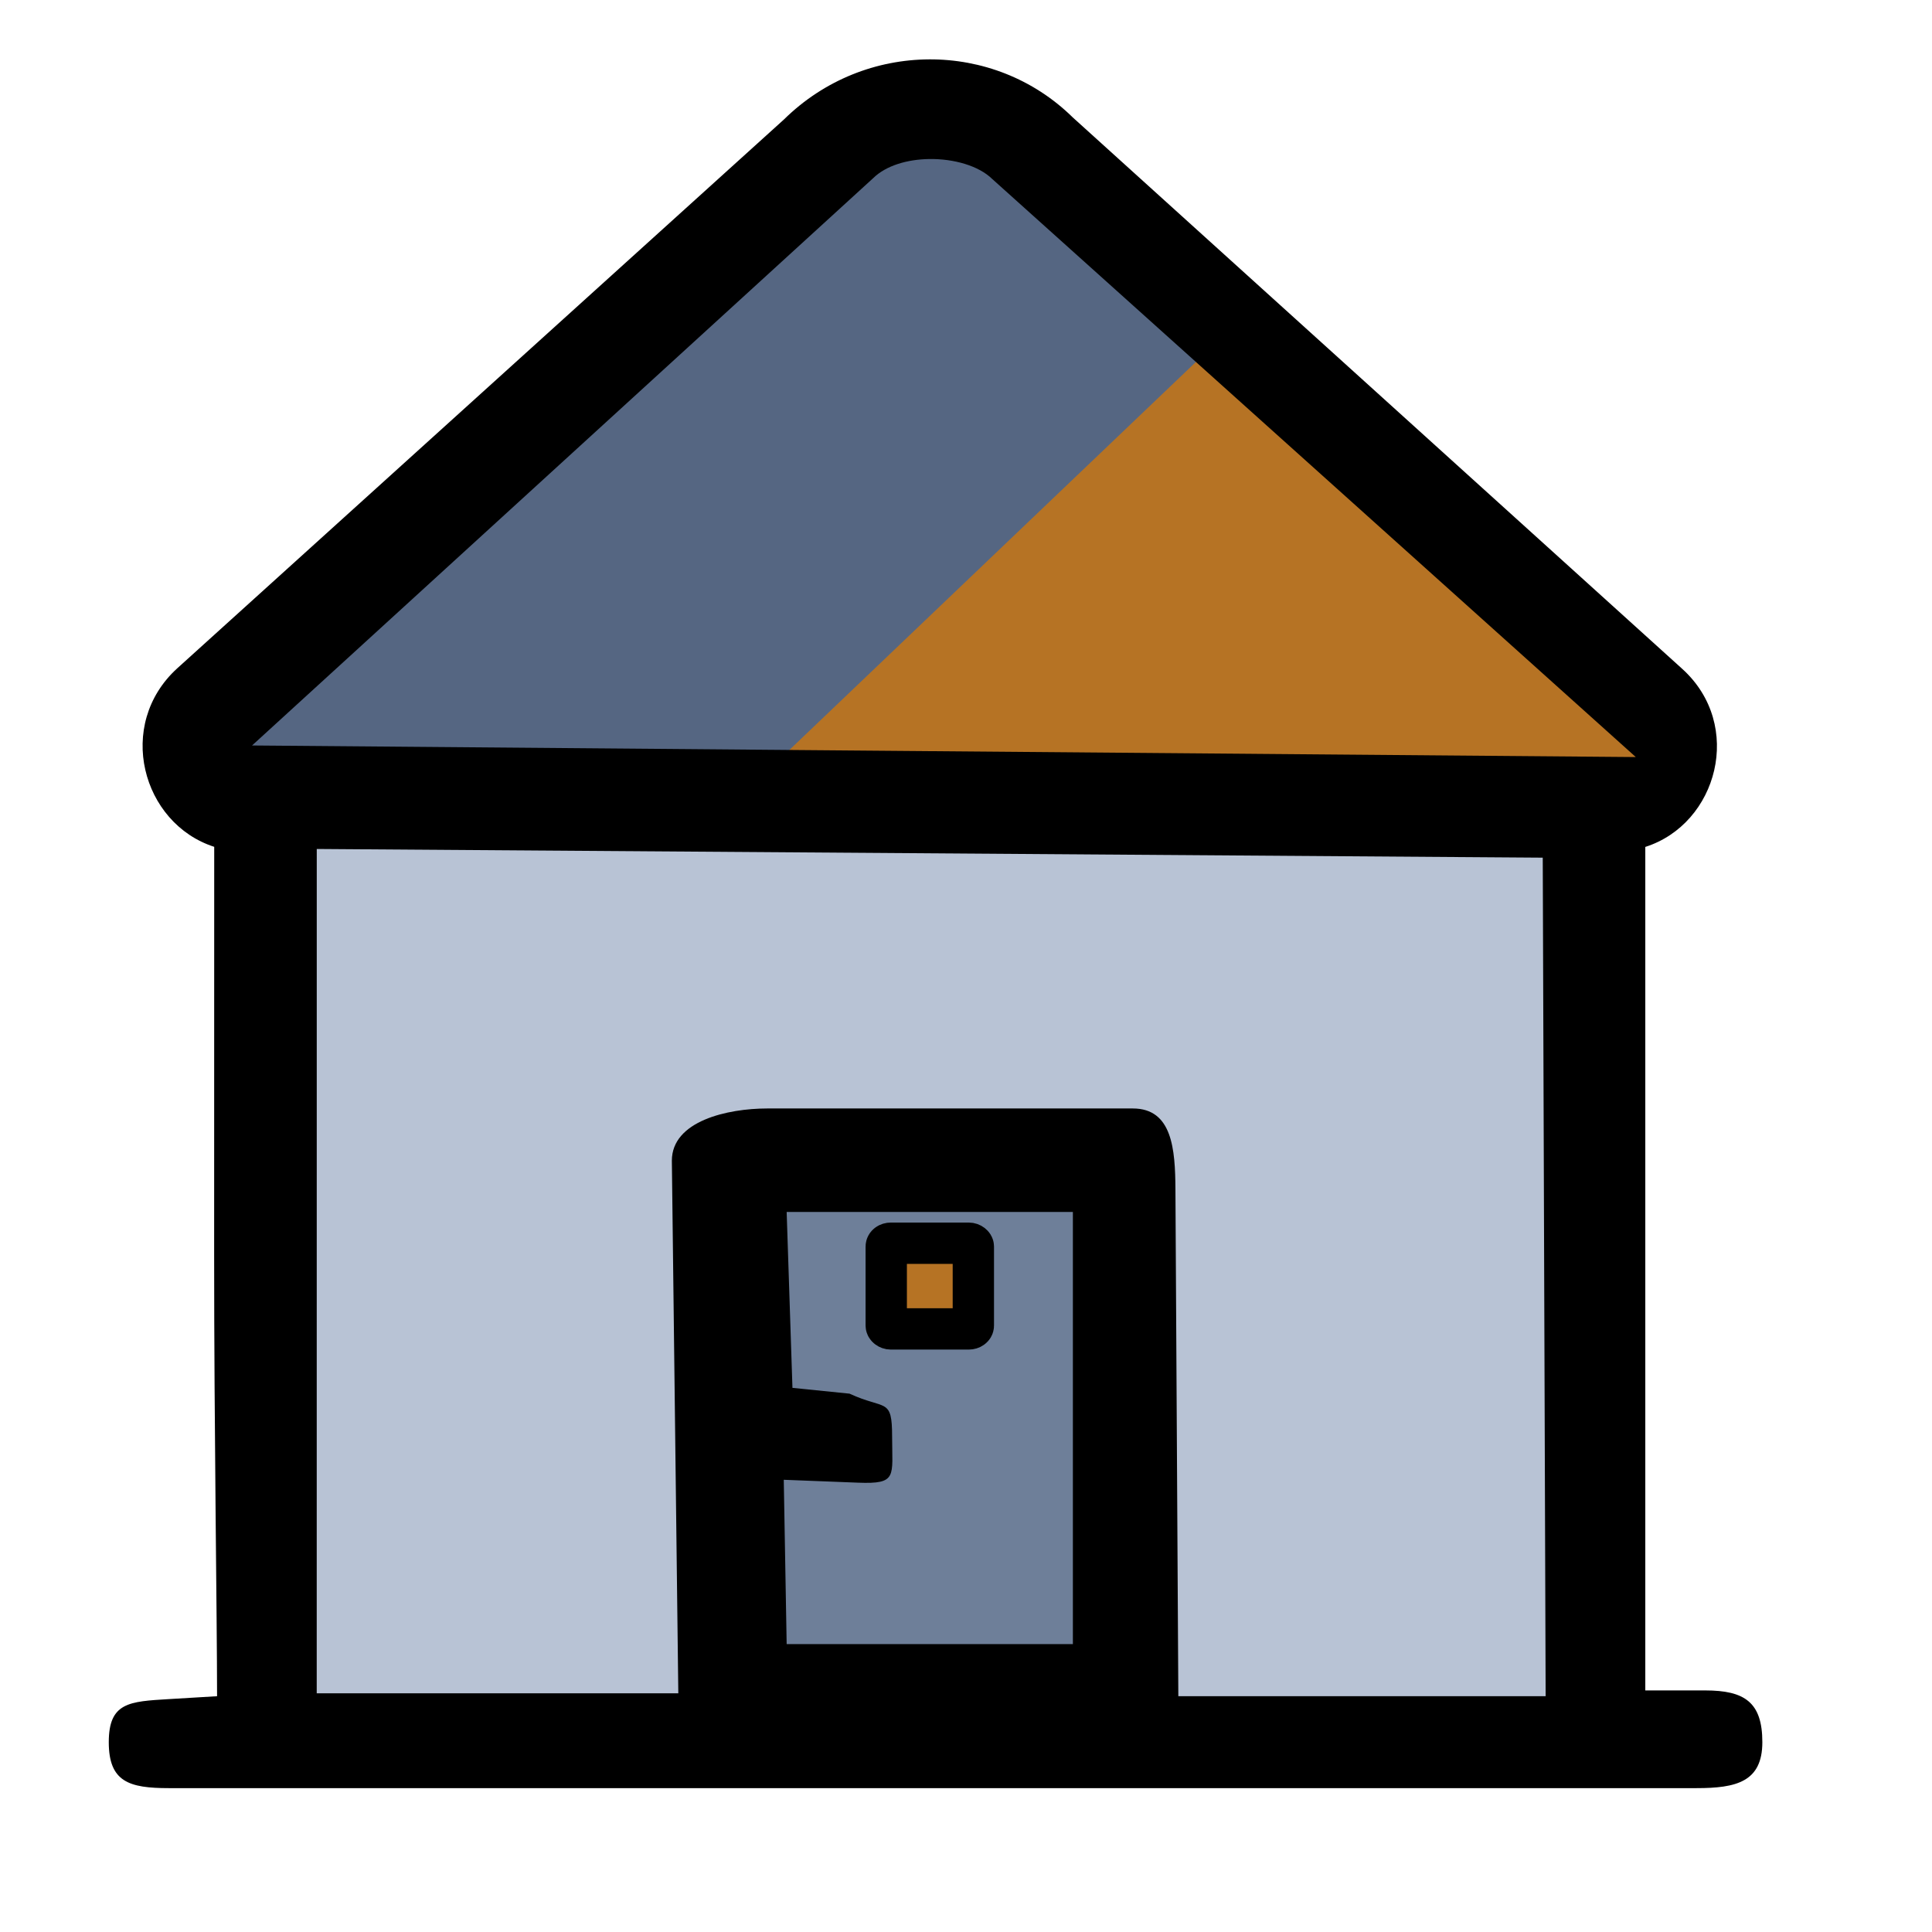 <svg xmlns:dc="http://purl.org/dc/elements/1.1/" xmlns:cc="http://creativecommons.org/ns#" xmlns:rdf="http://www.w3.org/1999/02/22-rdf-syntax-ns#" xmlns:svg="http://www.w3.org/2000/svg" xmlns="http://www.w3.org/2000/svg" xmlns:sodipodi="http://sodipodi.sourceforge.net/DTD/sodipodi-0.dtd" xmlns:inkscape="http://www.inkscape.org/namespaces/inkscape" fill="#000000" height="800px" width="800px" id="Layer_1" viewBox="0 0 512.081 512.081" xml:space="preserve" sodipodi:docname="Apartment-orange-2.svg" inkscape:version="1.0.2 (e86c8708, 2021-01-15)"><defs id="defs5316"></defs><rect class="cls-1" x="-103.437" y="183.802" width="262.819" height="163.669" rx="13.833" ry="6.295" id="rect4467-7" style="fill:#556682;fill-opacity:1;stroke-width:4.666" transform="matrix(0.774,-0.633,0.717,0.697,0,0)"></rect><rect class="cls-1" x="-57.254" y="288.361" width="258.253" height="162.965" rx="13.592" ry="6.268" id="rect4467-7-4" style="fill:#b67324;fill-opacity:1;stroke-width:4.615" transform="matrix(0.723,-0.69,0.662,0.75,0,0)"></rect><rect class="cls-1" x="79.139" y="209.456" width="339.983" height="252.09" rx="17.894" ry="9.696" id="rect4467" style="fill:#b8c3d5;stroke-width:6.586"></rect><rect class="cls-1" x="187.575" y="307.726" width="115.112" height="132.323" rx="6.059" ry="5.089" id="rect4467-8" style="fill:#6e7f99;fill-opacity:1;stroke-width:2.776"></rect><g transform="matrix(0.889,0,0,0.895,18.814,14.844)" id="g5311" style="stroke-width:0.906;stroke-miterlimit:4;stroke-dasharray:none"><g id="g5309" style="stroke-width:0.906;stroke-miterlimit:4;stroke-dasharray:none"><path id="path5307" style="stroke-width:1.262;stroke-miterlimit:4;stroke-dasharray:none" d="m 384.744,24.588 c -21.603,0.106 -43.313,8.36 -60.09,24.865 l -251.191,227.295 c -25.774,23.378 -14.729,64.341 15.24,73.998 -0.006,24.651 -0.007,25.776 -0.014,61.775 -0.007,37.104 -0.011,73.361 -0.016,107.396 -0.007,72.127 1.196,149.176 1.211,182.642 l -20.012,1.199 c -16.335,0.979 -24.831,1.361 -24.831,17.836 0,16.475 8.467,19.035 24.831,19.035 h 48.465 177.779 177.779 177.779 50.864 c 16.364,0 27.232,-2.561 27.232,-19.035 0,-16.475 -7.27,-21.436 -23.634,-21.436 h -24.831 v -349.37 c 29.939,-9.55 41.019,-50.453 15.314,-73.736 l -252.428,-228.449 c -16.351,-16.081 -37.847,-24.122 -59.449,-24.016 z m 0.016,41.277 c 10.176,-0.152 20.518,2.771 26.129,8.283 l 266.481,239.417 -572.996,-4.798 257.198,-234.984 c 5.359,-5.255 14.209,-7.784 23.188,-7.918 z m -253.592,285.77 507.671,3.598 1.199,347.325 h -152.103 l -1.199,-210.012 c -0.094,-16.474 -1.271,-33.428 -17.635,-33.428 h -151.392 c -16.364,0 -39.499,5.154 -39.499,21.629 l 2.673,220.613 h -149.73 c -0.015,-33.439 0.01,-327.057 0.016,-349.725 z m 194.58,150.352 h 118.52 v 178.982 h -118.52 l -1.199,-68.056 30.828,1.199 c 16.352,0.636 14.037,-2.561 14.037,-19.035 0,-16.475 -2.791,-10.948 -17.635,-17.836 l -23.632,-2.399 z" transform="matrix(0.72,0,0,0.715,-21.162,-16.584)" sodipodi:nodetypes="sccccccsssccccsssccccssccccsccccssscccccccccsssccc"></path></g></g><rect class="cls-1" x="234.901" y="329.518" width="23.087" height="22.716" rx="1.215" ry="0.874" id="rect4467-0" style="fill:#b67324;fill-opacity:1;stroke:#000000;stroke-width:10.952;stroke-miterlimit:4;stroke-dasharray:none;stroke-opacity:1"></rect></svg>